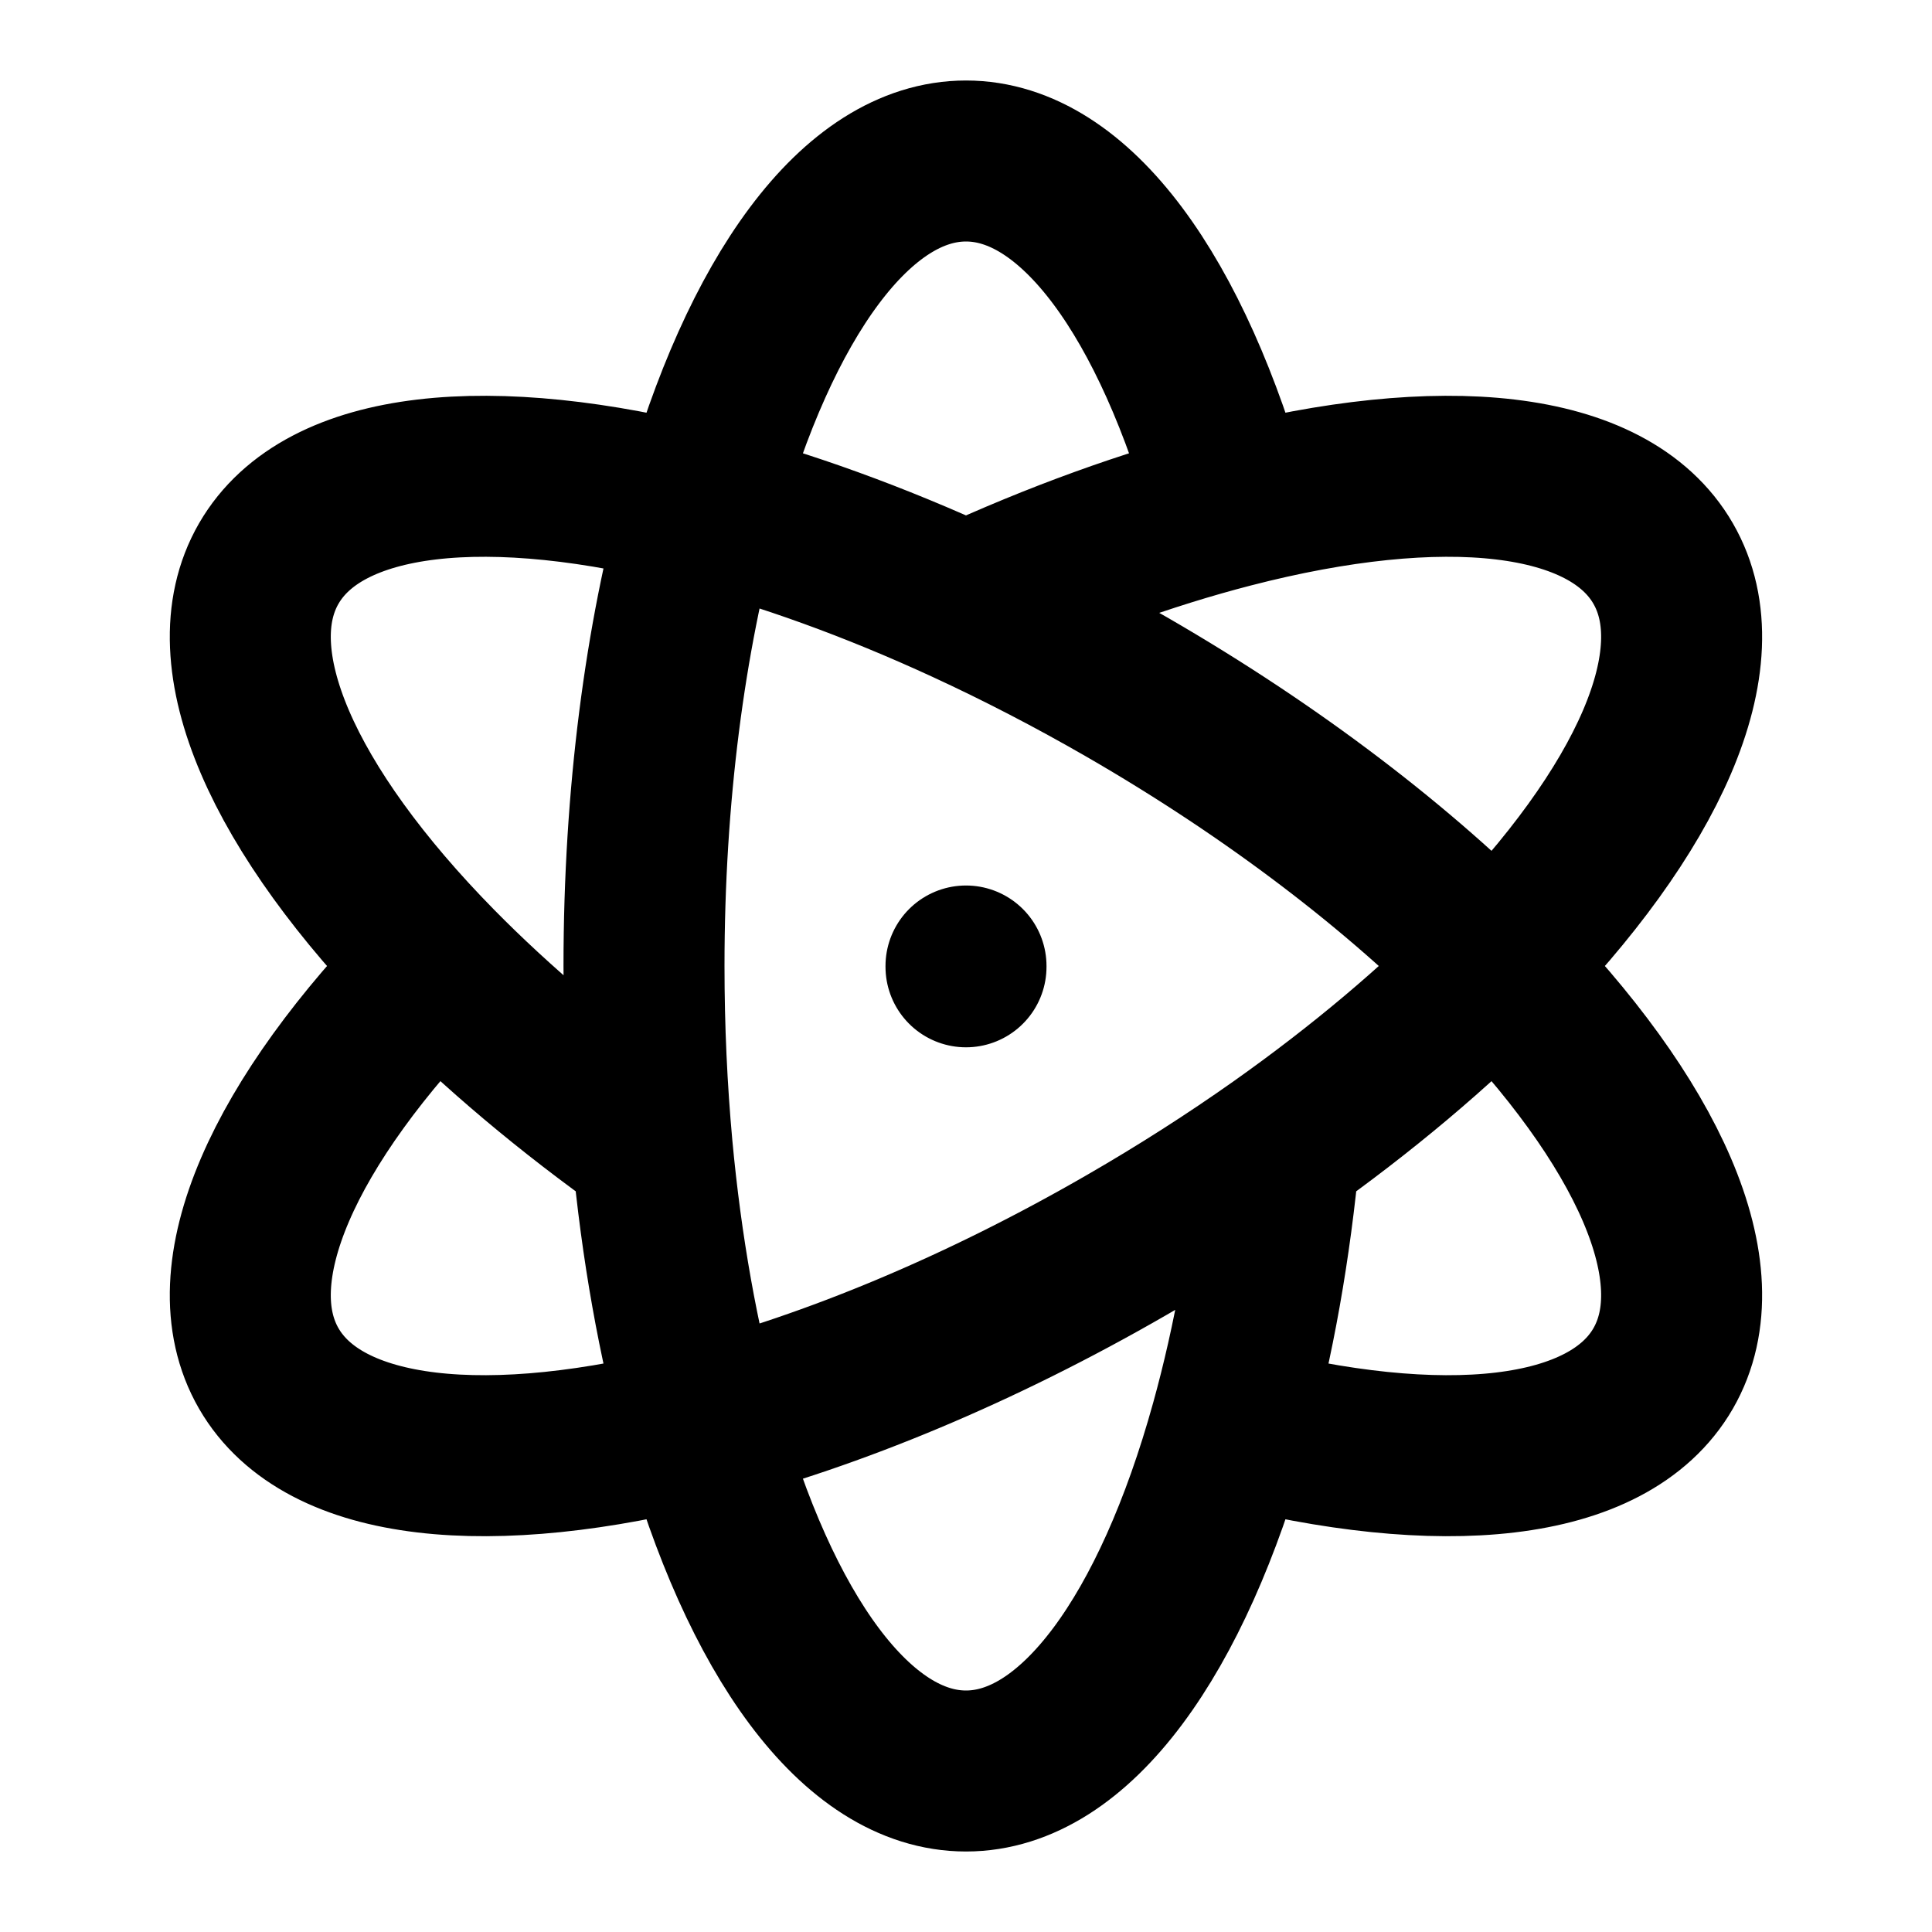 <svg width="24" height="24" viewBox="0 0 24 24" fill="none" xmlns="http://www.w3.org/2000/svg">
<path d="M12 12V12.01M8.711 6.305C8.263 7.921 8 9.884 8 12C8 12.774 8.035 13.527 8.101 14.251M8.711 6.305C9.434 3.703 10.637 2 12 2C13.362 2 14.566 3.703 15.288 6.305M8.711 6.305C6.097 5.629 4.021 5.82 3.339 7C2.658 8.18 3.531 10.074 5.423 12M8.711 6.305C9.742 6.571 10.855 6.971 12 7.499M18.576 12C17.401 10.803 15.832 9.594 14 8.536C13.329 8.149 12.659 7.803 12 7.499M18.576 12C20.468 13.926 21.341 15.82 20.66 17C19.979 18.18 17.902 18.371 15.288 17.695M18.576 12C17.831 12.759 16.927 13.523 15.898 14.251M18.576 12C20.468 10.074 21.341 8.18 20.66 7C19.979 5.82 17.902 5.629 15.288 6.305M8.711 17.695C6.097 18.371 4.021 18.18 3.339 17C2.658 15.82 3.531 13.926 5.423 12M8.711 17.695C10.335 17.276 12.167 16.522 13.999 15.464C14.67 15.077 15.305 14.67 15.898 14.251M8.711 17.695C9.434 20.297 10.637 22 12 22C13.362 22 14.566 20.297 15.288 17.695M8.711 17.695C8.427 16.67 8.217 15.506 8.101 14.251M15.288 6.305C14.258 6.571 13.144 6.971 12 7.499M15.898 14.251C15.783 15.505 15.573 16.67 15.288 17.695M5.423 12C6.169 12.759 7.072 13.523 8.101 14.251" stroke="currentColor" stroke-width="2" stroke-linecap="round" stroke-linejoin="round" fill="none"></path>
</svg>